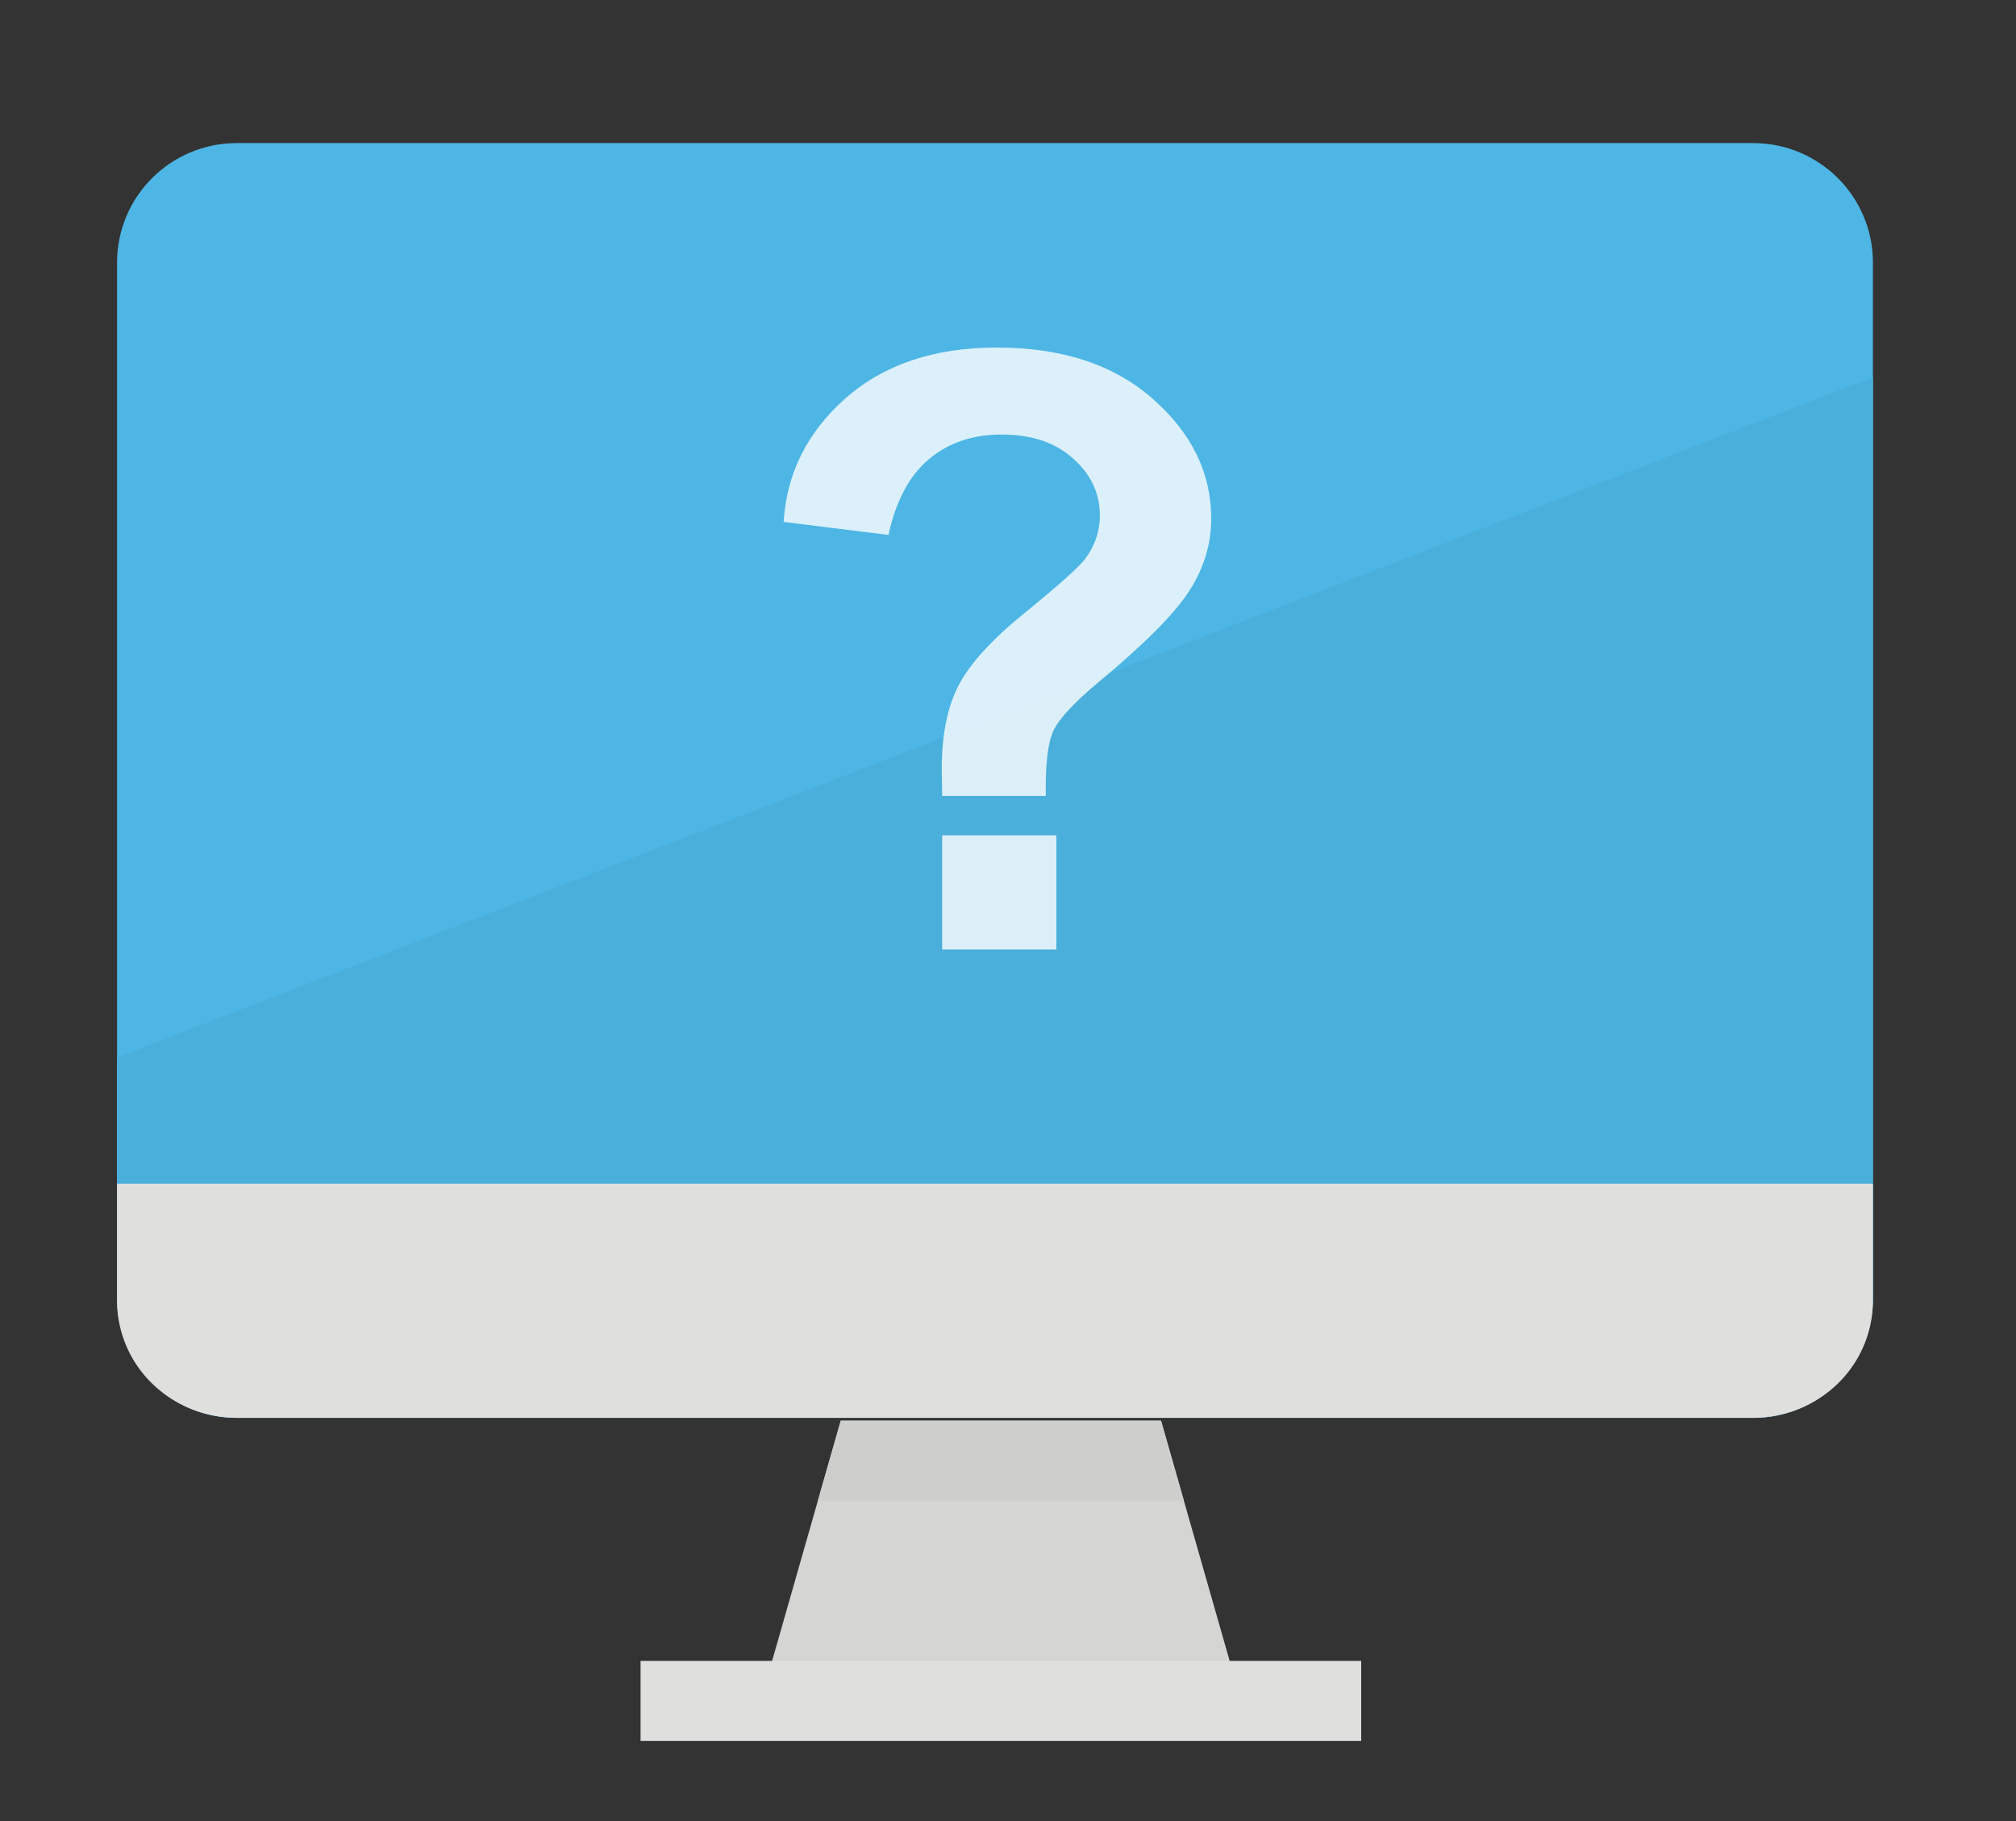 <svg width="155" height="140" fill="none" xmlns="http://www.w3.org/2000/svg"><rect width="100%" height="100%" fill="#333333" stroke="none"/><g clip-path="url(#clip0)"><path d="M137.516 29.188h6.156v6.156h-6.156v-6.157zM126.203 29.188h6.156v6.156h-6.156v-6.157zM137.516 53.813h6.156v6.156h-6.156v-6.157zM126.203 53.813h6.156v6.156h-6.156v-6.157z" fill="#4DB6E4"/><path d="M134.795 11H18.205C13.12 11 9 15.113 9 20.188v79.624c0 5.075 4.121 9.188 9.204 9.188h116.591c5.084 0 9.205-4.113 9.205-9.188V20.189c0-5.075-4.121-9.188-9.205-9.188z" fill="#4DB6E4"/><path d="M9 81.308v18.461c0 2.448.97 4.796 2.696 6.527A9.192 9.192 0 0018.204 109h116.591a9.191 9.191 0 006.509-2.704A9.245 9.245 0 00144 99.769V29L9 81.308z" fill="#4AAFDB"/><path d="M134.795 109H18.205a9.311 9.311 0 01-6.51-2.636A8.9 8.9 0 019 100v-9h135v9a8.9 8.9 0 01-2.696 6.364 9.31 9.31 0 01-6.509 2.636z" fill="#DFDFDD"/><path d="M95.422 130.766H58.484l4.398-15.391 1.759-6.156h24.625l1.758 6.156 4.398 15.391z" fill="#D5D5D3"/><path d="M49.25 127.688h55.406v6.156H49.25v-6.156z" fill="#DFDFDD"/><path d="M91.024 115.375H62.882l1.759-6.156h24.625l1.758 6.156z" fill="#CECECC"/><path d="M80.406 61.188h-7.969c-.02-1.146-.03-1.844-.03-2.094 0-2.584.426-4.709 1.28-6.375.855-1.667 2.563-3.542 5.126-5.625 2.562-2.084 4.093-3.448 4.593-4.094.771-1.02 1.156-2.146 1.156-3.375 0-1.708-.687-3.167-2.062-4.375-1.354-1.23-3.188-1.844-5.5-1.844-2.23 0-4.094.636-5.594 1.907-1.5 1.27-2.531 3.208-3.094 5.812l-8.062-1c.23-3.73 1.813-6.896 4.75-9.5 2.958-2.604 6.833-3.906 11.625-3.906 5.042 0 9.052 1.323 12.031 3.968 2.98 2.625 4.469 5.688 4.469 9.188 0 1.938-.552 3.77-1.656 5.5-1.084 1.73-3.417 4.083-7 7.063-1.854 1.541-3.01 2.78-3.469 3.718-.438.938-.635 2.615-.594 5.032zM72.437 73v-8.781h8.782V73h-8.781z" fill="#fff" fill-opacity=".8"/></g><defs><clipPath id="clip0"><path fill="#fff" d="M0 0h155v140H0z"/></clipPath></defs></svg>